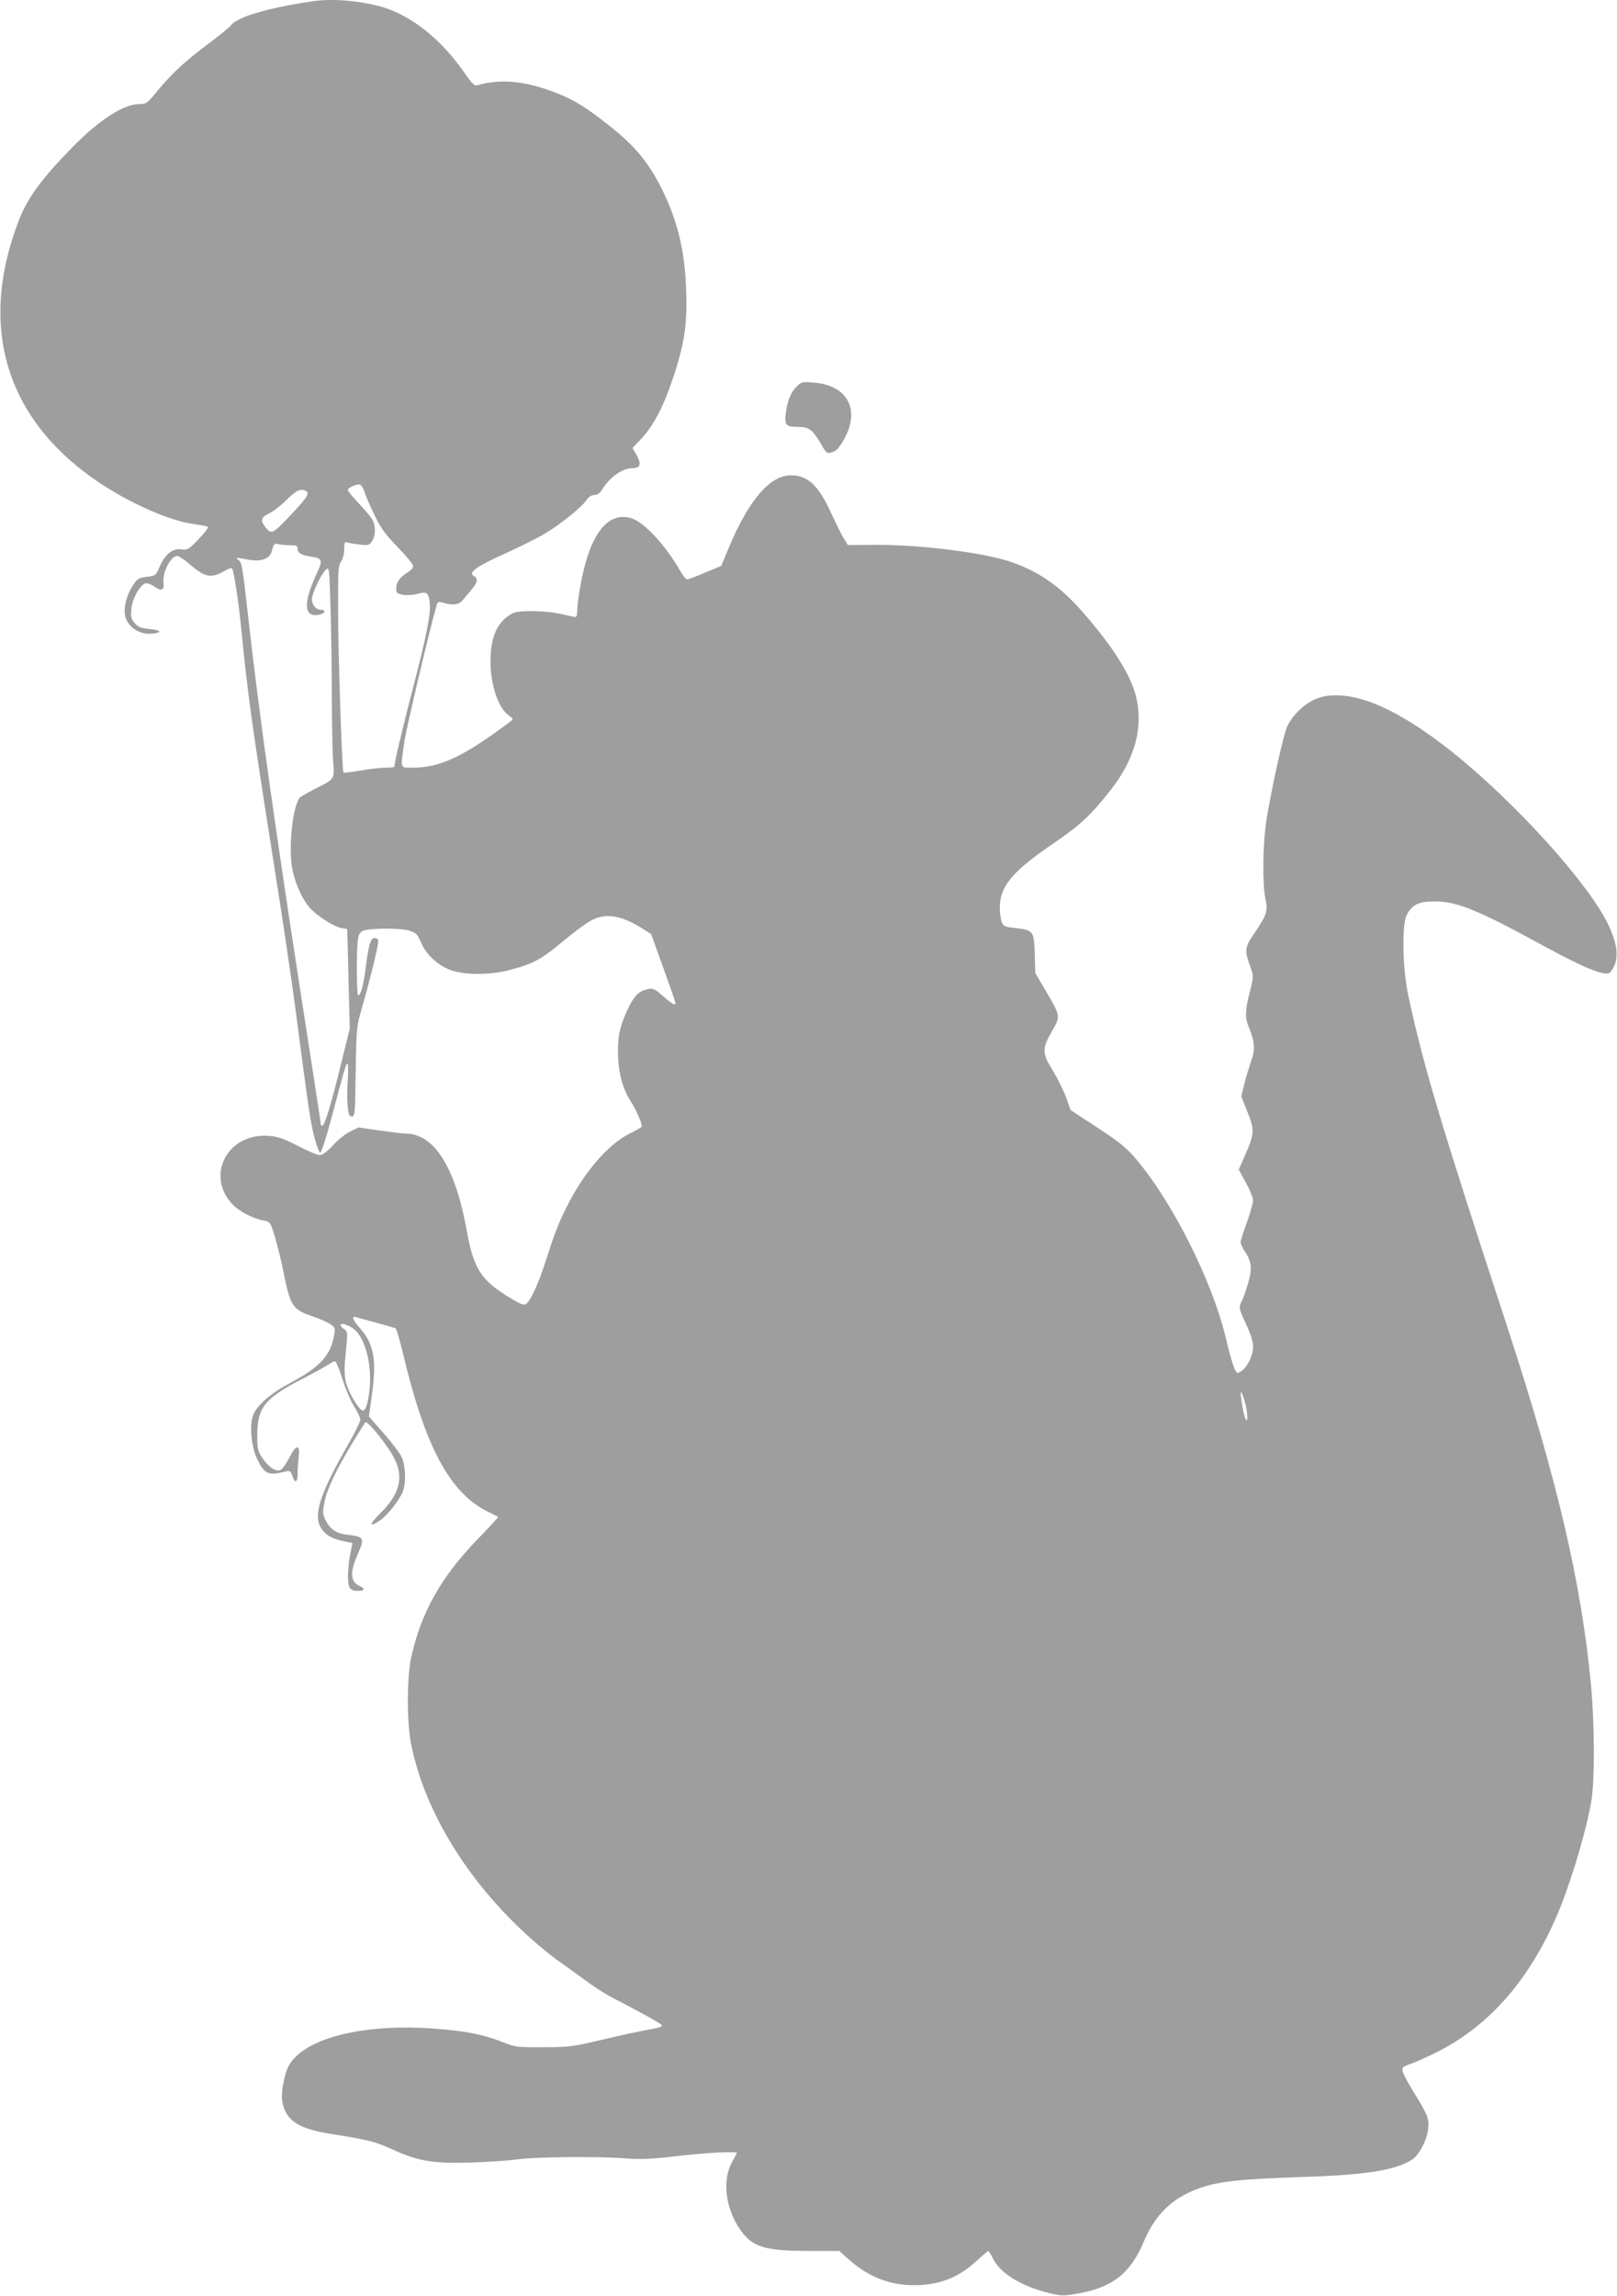 <?xml version="1.0" standalone="no"?>
<!DOCTYPE svg PUBLIC "-//W3C//DTD SVG 20010904//EN"
 "http://www.w3.org/TR/2001/REC-SVG-20010904/DTD/svg10.dtd">
<svg version="1.0" xmlns="http://www.w3.org/2000/svg"
 width="902pt" height="1280pt" viewBox="0 0 902 1280"
 preserveAspectRatio="xMidYMid meet">
<g transform="translate(0,1280) scale(0.1,-0.1)"
fill="#9e9e9e" stroke="none">
<path d="M1750 12794 c-185 -27 -343 -65 -411 -100 -27 -13 -49 -28 -49 -33 0
-5 -53 -49 -117 -97 -140 -104 -214 -173 -295 -271 -55 -68 -62 -73 -99 -73
-89 0 -223 -86 -376 -242 -170 -173 -250 -282 -298 -407 -239 -619 -58 -1153
508 -1500 159 -97 342 -174 457 -191 41 -6 81 -13 88 -16 8 -2 -10 -28 -48
-68 -58 -60 -64 -64 -99 -59 -48 7 -90 -27 -120 -96 -21 -49 -23 -51 -72 -57
-47 -6 -54 -11 -80 -52 -40 -63 -54 -140 -35 -185 23 -55 88 -89 154 -79 50 7
38 19 -25 25 -47 5 -63 11 -82 33 -20 24 -23 35 -18 81 6 58 50 135 80 141 9
2 31 -6 47 -18 39 -28 58 -21 52 18 -8 57 39 152 76 152 10 0 40 -20 67 -43
87 -76 121 -83 192 -43 24 14 45 21 47 18 11 -18 37 -187 51 -330 36 -367 57
-522 180 -1302 47 -294 103 -672 125 -840 68 -522 81 -611 103 -699 12 -46 27
-86 33 -88 6 -2 32 79 63 194 70 264 81 303 89 303 4 0 5 -39 2 -87 -4 -49 -4
-115 -1 -148 5 -49 9 -60 24 -60 17 0 18 18 21 250 4 247 5 252 36 359 41 142
90 340 90 366 0 13 -7 20 -20 20 -23 0 -33 -33 -50 -165 -11 -93 -28 -155 -42
-155 -9 0 -11 258 -1 313 4 29 12 41 30 48 40 15 203 15 253 1 41 -12 47 -18
69 -68 27 -62 83 -117 150 -147 72 -33 222 -36 337 -7 133 34 182 59 301 159
59 50 130 102 157 117 83 46 168 33 291 -44 l47 -30 64 -177 c80 -223 77 -215
65 -215 -6 0 -34 21 -62 46 -45 39 -56 45 -82 40 -50 -10 -75 -33 -106 -94
-49 -99 -65 -160 -64 -252 0 -111 24 -205 68 -275 32 -49 65 -123 65 -145 0
-4 -30 -22 -67 -40 -121 -59 -259 -220 -355 -415 -44 -88 -67 -149 -114 -295
-38 -121 -82 -218 -108 -239 -12 -10 -27 -6 -86 30 -165 98 -208 163 -246 376
-65 358 -182 543 -344 543 -14 0 -78 8 -142 17 l-118 17 -47 -23 c-25 -12 -69
-47 -96 -77 -34 -36 -58 -54 -74 -54 -13 0 -67 23 -121 51 -80 41 -110 52
-162 56 -233 18 -358 -225 -199 -386 37 -37 113 -76 170 -86 36 -7 37 -8 63
-93 14 -48 35 -132 46 -187 38 -195 52 -217 160 -253 36 -12 80 -31 98 -42 30
-19 32 -23 27 -58 -19 -118 -77 -182 -245 -272 -115 -61 -192 -129 -210 -186
-19 -58 -7 -175 25 -240 41 -84 62 -93 159 -68 23 5 28 2 37 -25 15 -44 29
-38 29 12 0 23 3 66 6 94 9 73 -14 71 -52 -4 -16 -31 -37 -62 -47 -67 -24 -15
-64 9 -102 63 -27 39 -30 50 -30 124 0 158 40 209 240 313 72 37 142 76 157
86 14 10 31 18 37 18 6 0 24 -44 41 -98 17 -55 46 -123 65 -153 19 -30 35 -63
35 -74 0 -11 -30 -72 -66 -135 -182 -318 -210 -431 -123 -504 17 -15 54 -30
88 -37 l57 -12 -13 -66 c-15 -81 -16 -156 -3 -182 8 -13 21 -19 45 -19 41 0
45 12 10 28 -51 23 -54 77 -9 178 40 91 37 96 -65 108 -54 6 -90 31 -115 80
-16 33 -17 44 -6 102 14 72 67 183 162 339 34 55 63 102 65 104 12 16 133
-136 168 -211 47 -102 21 -192 -85 -297 -63 -62 -63 -80 1 -37 43 29 112 119
128 165 17 51 13 140 -8 186 -10 22 -55 82 -101 134 l-82 93 17 125 c27 192
10 283 -69 370 -39 44 -47 68 -19 59 10 -3 61 -17 113 -31 52 -15 100 -28 105
-30 6 -1 25 -65 43 -141 123 -519 260 -776 471 -881 31 -15 58 -29 60 -30 2
-2 -50 -58 -115 -125 -203 -209 -316 -410 -370 -658 -25 -114 -25 -359 -1
-483 74 -372 313 -764 655 -1073 56 -51 133 -114 170 -139 37 -26 103 -74 147
-106 44 -33 107 -73 140 -91 222 -116 290 -154 288 -163 -1 -5 -35 -15 -75
-21 -40 -7 -154 -31 -253 -55 -171 -40 -188 -43 -335 -43 -148 -1 -158 1 -225
28 -107 43 -215 64 -390 76 -430 31 -771 -71 -819 -243 -24 -82 -29 -140 -17
-185 25 -89 93 -131 258 -158 220 -35 256 -44 352 -88 145 -66 228 -80 441
-73 96 3 213 11 260 18 102 14 453 17 600 5 84 -6 141 -4 288 13 162 19 332
28 332 17 0 -2 -11 -24 -26 -49 -56 -101 -38 -258 44 -377 67 -98 137 -120
385 -120 l169 0 51 -46 c108 -97 228 -145 364 -145 139 -1 250 42 351 136 33
30 62 55 65 55 3 0 15 -20 26 -43 39 -79 153 -151 302 -189 81 -20 87 -20 174
-5 192 34 292 113 366 291 66 155 165 248 322 300 101 34 223 47 527 57 383
12 545 36 645 97 41 25 85 110 92 175 5 57 -2 75 -90 217 -25 41 -49 86 -52
100 -6 24 -2 27 47 44 29 10 96 41 150 68 299 152 529 423 683 807 73 183 157
475 175 611 16 120 14 425 -5 625 -54 572 -188 1144 -468 2000 -374 1141 -466
1449 -552 1848 -31 148 -36 385 -9 443 29 60 67 79 159 78 125 0 242 -49 621
-256 210 -114 323 -160 352 -142 9 6 24 29 32 52 17 50 6 121 -35 209 -104
227 -517 685 -875 971 -306 243 -545 345 -720 308 -77 -17 -158 -83 -199 -164
-20 -40 -89 -350 -117 -527 -20 -130 -23 -356 -5 -437 15 -67 7 -89 -63 -193
-53 -76 -55 -94 -20 -189 17 -49 17 -52 -4 -135 -26 -100 -28 -145 -7 -195 34
-81 38 -129 14 -192 -11 -33 -29 -90 -38 -128 l-17 -68 34 -86 c41 -101 40
-123 -12 -241 l-36 -82 40 -73 c22 -40 40 -84 40 -99 0 -14 -16 -70 -35 -123
-19 -53 -35 -103 -35 -110 0 -8 11 -32 25 -53 38 -56 41 -98 15 -183 -12 -40
-29 -86 -37 -101 -13 -26 -12 -33 26 -116 28 -59 41 -102 41 -131 0 -48 -32
-112 -67 -136 -23 -14 -24 -14 -40 23 -8 21 -29 94 -45 163 -76 320 -303 769
-508 1006 -49 57 -93 92 -210 168 l-148 97 -26 73 c-15 40 -48 106 -73 147
-60 95 -61 122 -6 218 50 85 50 84 -36 231 l-56 95 -3 108 c-4 127 -8 131
-110 143 -56 6 -65 10 -74 33 -6 14 -11 51 -11 81 0 118 70 202 301 359 147
100 210 158 320 300 136 174 182 352 137 526 -32 120 -135 281 -303 471 -123
139 -243 221 -398 273 -149 50 -500 94 -737 93 l-167 -1 -23 37 c-13 20 -44
84 -71 142 -70 154 -130 210 -224 210 -116 0 -233 -135 -343 -395 l-46 -110
-89 -37 c-48 -21 -94 -38 -101 -38 -6 0 -24 21 -39 48 -83 144 -202 272 -273
293 -135 40 -235 -95 -285 -386 -9 -49 -16 -107 -16 -127 0 -21 -4 -38 -9 -38
-6 0 -40 7 -78 16 -86 20 -239 23 -273 5 -85 -45 -123 -127 -124 -266 0 -132
42 -260 101 -303 28 -21 28 -21 8 -36 -260 -195 -389 -256 -542 -256 -74 0
-70 -11 -47 146 12 82 139 618 180 761 5 18 10 20 37 12 53 -15 87 -11 107 14
10 12 33 38 49 58 35 41 39 64 15 77 -34 19 11 53 167 123 84 38 189 90 232
116 89 54 205 148 230 187 11 16 27 26 42 26 16 0 30 10 42 28 45 73 115 122
173 122 42 0 49 24 21 73 l-23 39 40 42 c83 85 143 206 206 410 48 157 60 258
53 441 -8 213 -50 382 -137 555 -74 146 -146 234 -287 346 -127 101 -198 146
-290 182 -178 71 -317 85 -449 47 -18 -6 -30 7 -79 77 -111 159 -255 282 -399
340 -114 47 -310 70 -436 52z m281 -2731 c6 -21 31 -79 56 -130 35 -75 59
-108 127 -179 47 -48 87 -96 89 -106 4 -12 -5 -24 -29 -39 -43 -26 -64 -56
-64 -91 0 -23 5 -28 37 -34 21 -4 57 -2 82 5 53 14 62 8 68 -51 7 -61 -17
-181 -97 -488 -58 -224 -100 -402 -100 -425 0 -3 -22 -5 -48 -5 -27 0 -90 -7
-141 -16 -51 -9 -94 -14 -95 -12 -8 8 -30 670 -30 898 -1 227 1 258 17 280 10
14 17 43 17 68 0 36 3 43 16 38 9 -3 40 -9 69 -12 50 -6 54 -5 71 20 21 33 20
90 -2 124 -9 14 -43 54 -75 88 -33 35 -59 67 -59 72 0 11 39 30 62 31 10 1 21
-12 29 -36z m-322 -2 c19 -12 1 -40 -92 -137 -93 -99 -103 -104 -133 -68 -34
42 -30 59 20 83 24 12 67 46 97 76 53 53 79 64 108 46z m-91 -301 c35 0 42 -3
42 -20 0 -23 21 -35 73 -43 67 -10 70 -19 30 -103 -75 -164 -67 -242 23 -220
29 8 32 26 5 26 -28 0 -51 27 -51 59 0 32 51 140 78 165 18 16 19 10 25 -186
4 -112 7 -336 8 -498 0 -162 4 -335 7 -383 8 -103 10 -99 -94 -152 -38 -19
-77 -41 -88 -49 -40 -32 -68 -265 -47 -393 14 -80 53 -171 97 -222 37 -44 134
-107 177 -115 l34 -6 7 -278 7 -278 -47 -189 c-52 -214 -90 -341 -104 -350 -6
-3 -10 -2 -10 4 0 5 -25 169 -55 363 -198 1266 -292 1935 -360 2551 -20 181
-27 221 -42 233 -22 16 -20 17 50 4 72 -14 123 4 133 47 10 41 14 45 38 39 11
-3 40 -6 64 -6z m364 -4377 c60 -57 94 -201 79 -334 -10 -89 -26 -126 -46
-109 -29 24 -75 108 -86 157 -9 40 -9 78 0 165 11 109 11 114 -9 127 -11 7
-20 18 -20 23 0 17 53 -2 82 -29z m4973 -450 c10 -79 -9 -64 -23 17 -7 39 -12
76 -11 83 1 25 27 -50 34 -100z"/>
<path d="M4445 10646 c-32 -32 -51 -75 -60 -138 -12 -77 -3 -88 64 -88 65 0
85 -15 135 -103 23 -40 31 -47 49 -41 32 9 43 20 72 69 97 167 26 306 -165
322 -64 5 -70 4 -95 -21z"/>
</g>
</svg>
